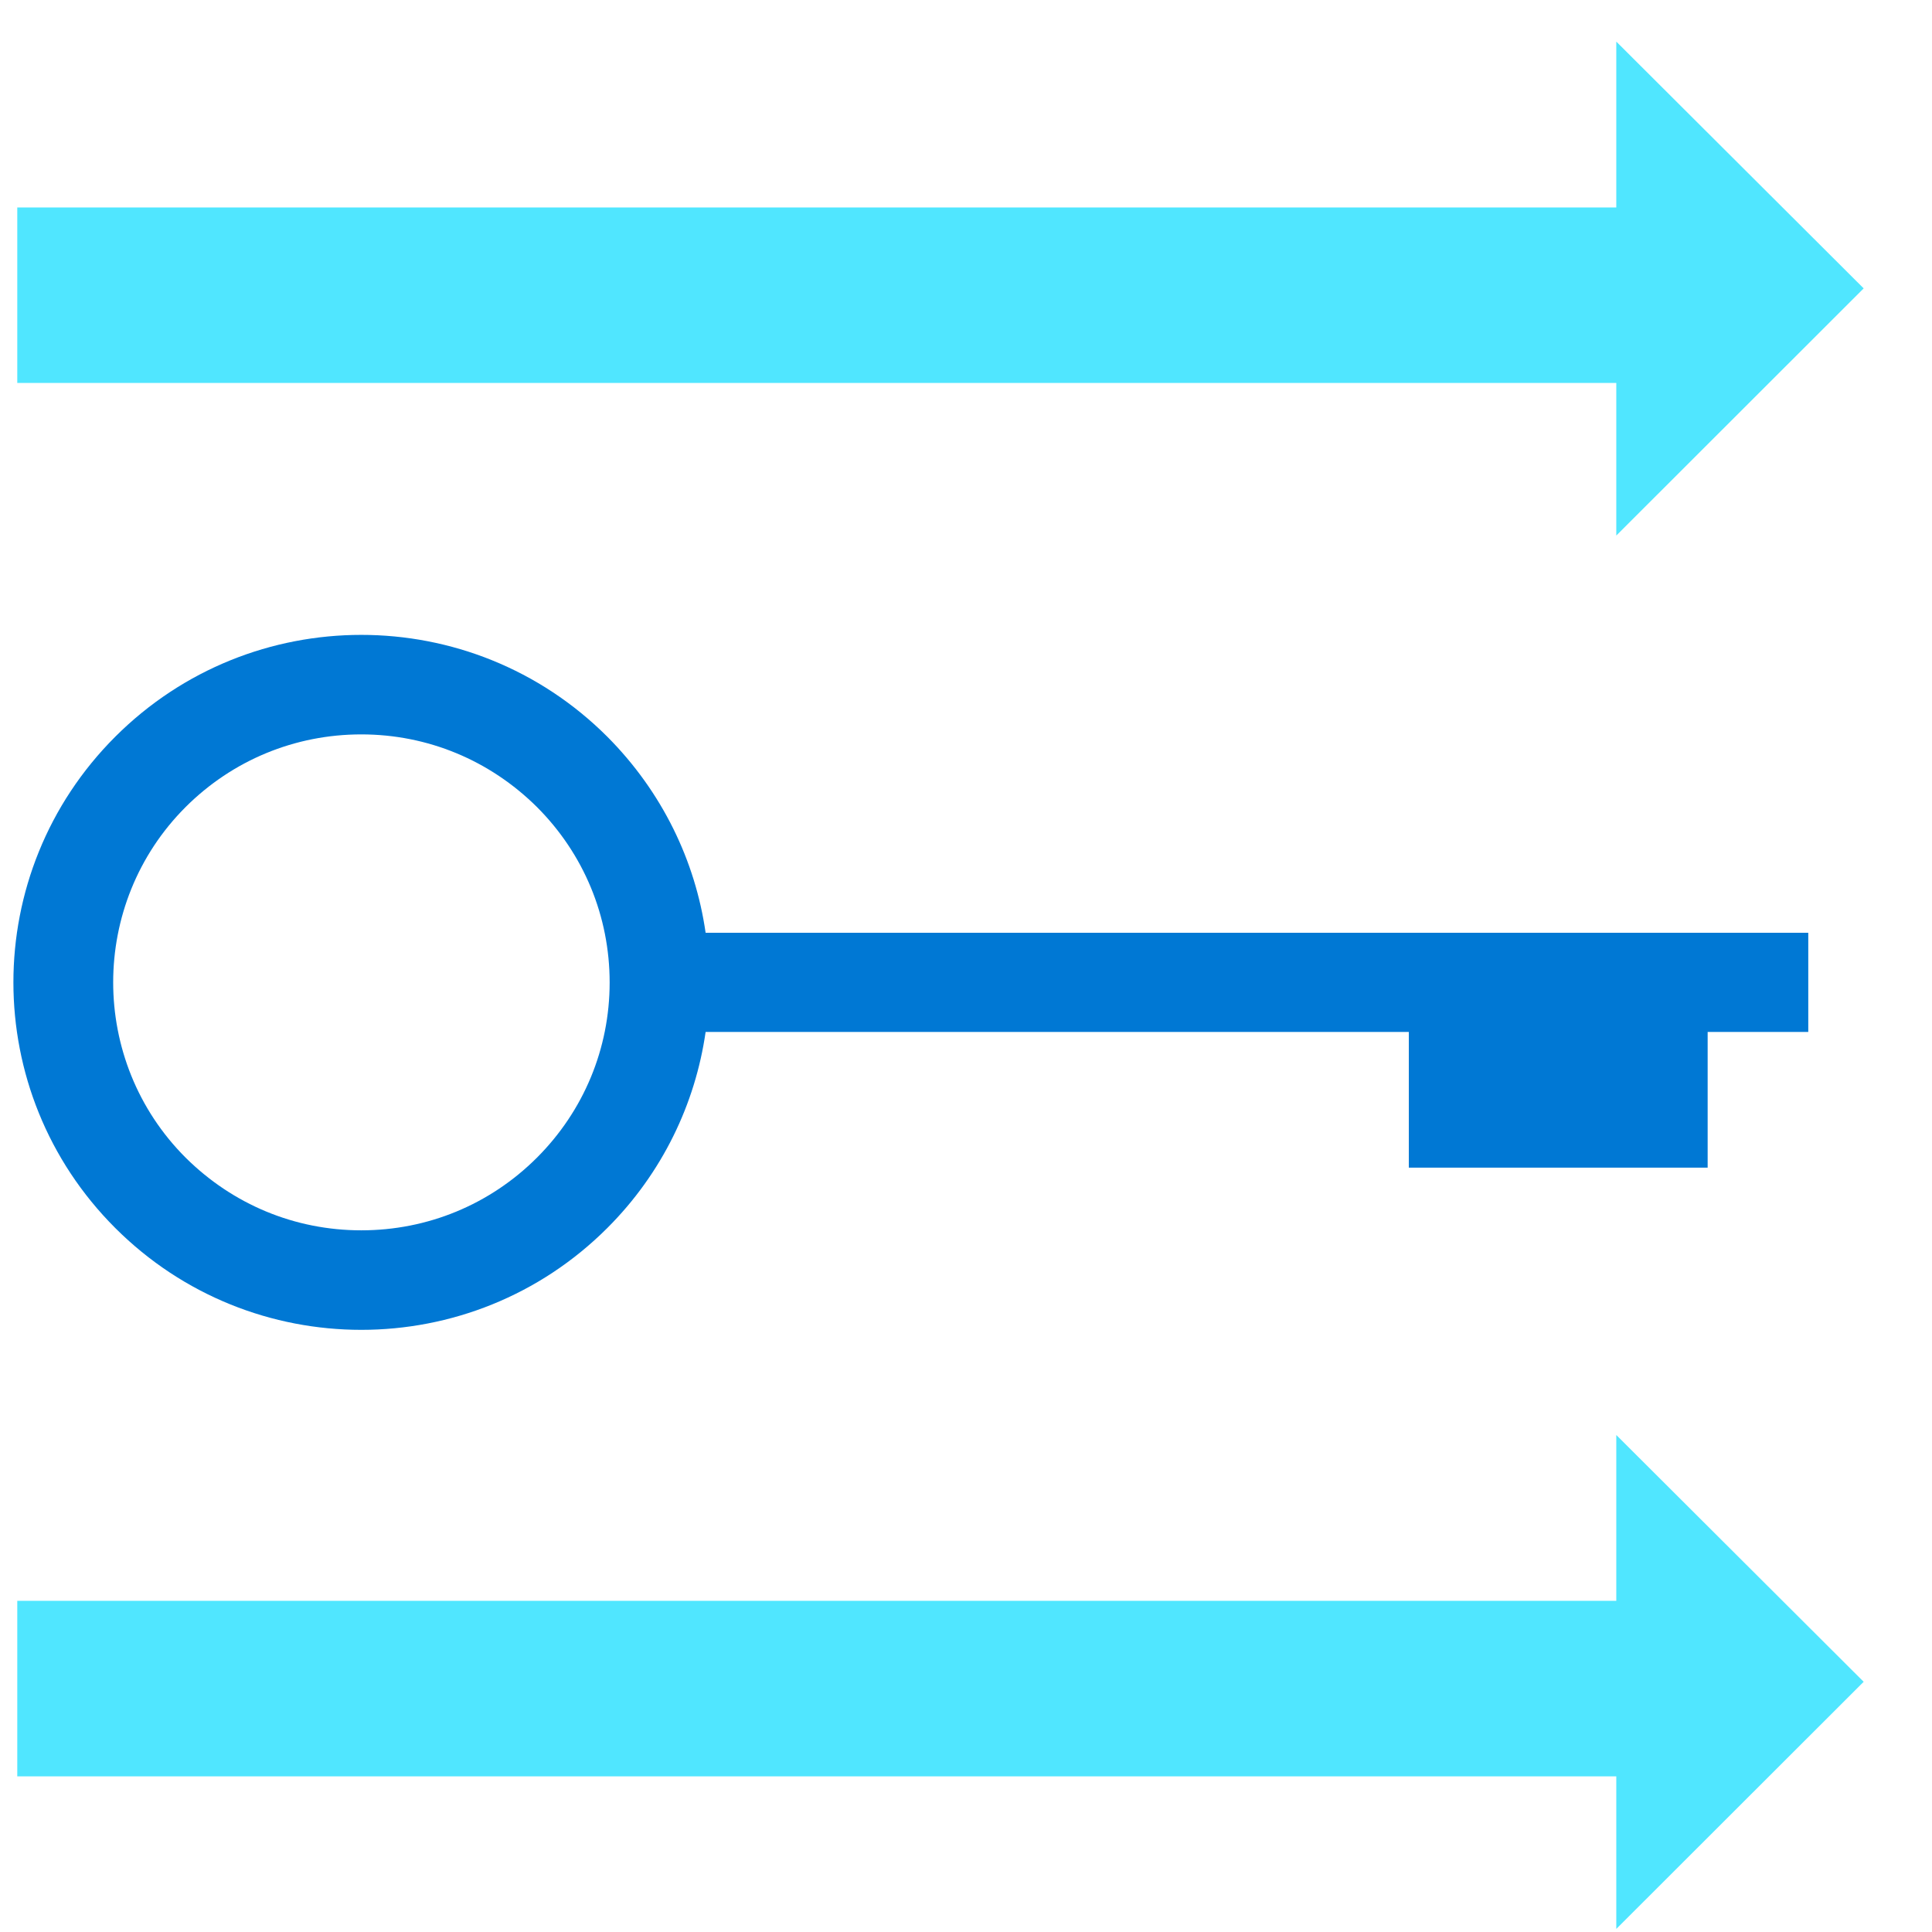 <svg data-slug-id="key-right-arrows" xmlns="http://www.w3.org/2000/svg" viewBox="0 0 49 49">
    <path d="M45.862 23.657H17.896C17.635 21.84 16.801 20.09 15.403 18.685C13.677 16.96 11.42 16.102 9.163 16.102C6.906 16.102 4.649 16.96 2.923 18.685C-0.521 22.126 -0.521 27.704 2.923 31.145C4.649 32.87 6.906 33.728 9.163 33.728C11.42 33.728 13.677 32.87 15.403 31.145C16.801 29.748 17.635 27.99 17.896 26.173H35.731V29.614H43.31V26.173H45.862V23.657ZM13.618 29.361C12.43 30.548 10.847 31.204 9.163 31.204C7.479 31.204 5.904 30.548 4.708 29.361C2.258 26.913 2.258 22.917 4.708 20.468C5.896 19.282 7.479 18.626 9.163 18.626C10.847 18.626 12.422 19.282 13.618 20.468C14.805 21.655 15.462 23.236 15.462 24.919C15.462 26.593 14.805 28.175 13.618 29.361Z" fill="#0078D4"/>
    <path d="M47.267 7.314L40.993 1.055V5.262H0.438V9.712H40.993V13.583L47.267 7.314Z" fill="#50E6FF"/>
    <path d="M47.267 42.654L40.993 36.395V40.601H0.438V45.052H40.993V48.922L47.267 42.654Z" fill="#50E6FF"/>
</svg>
